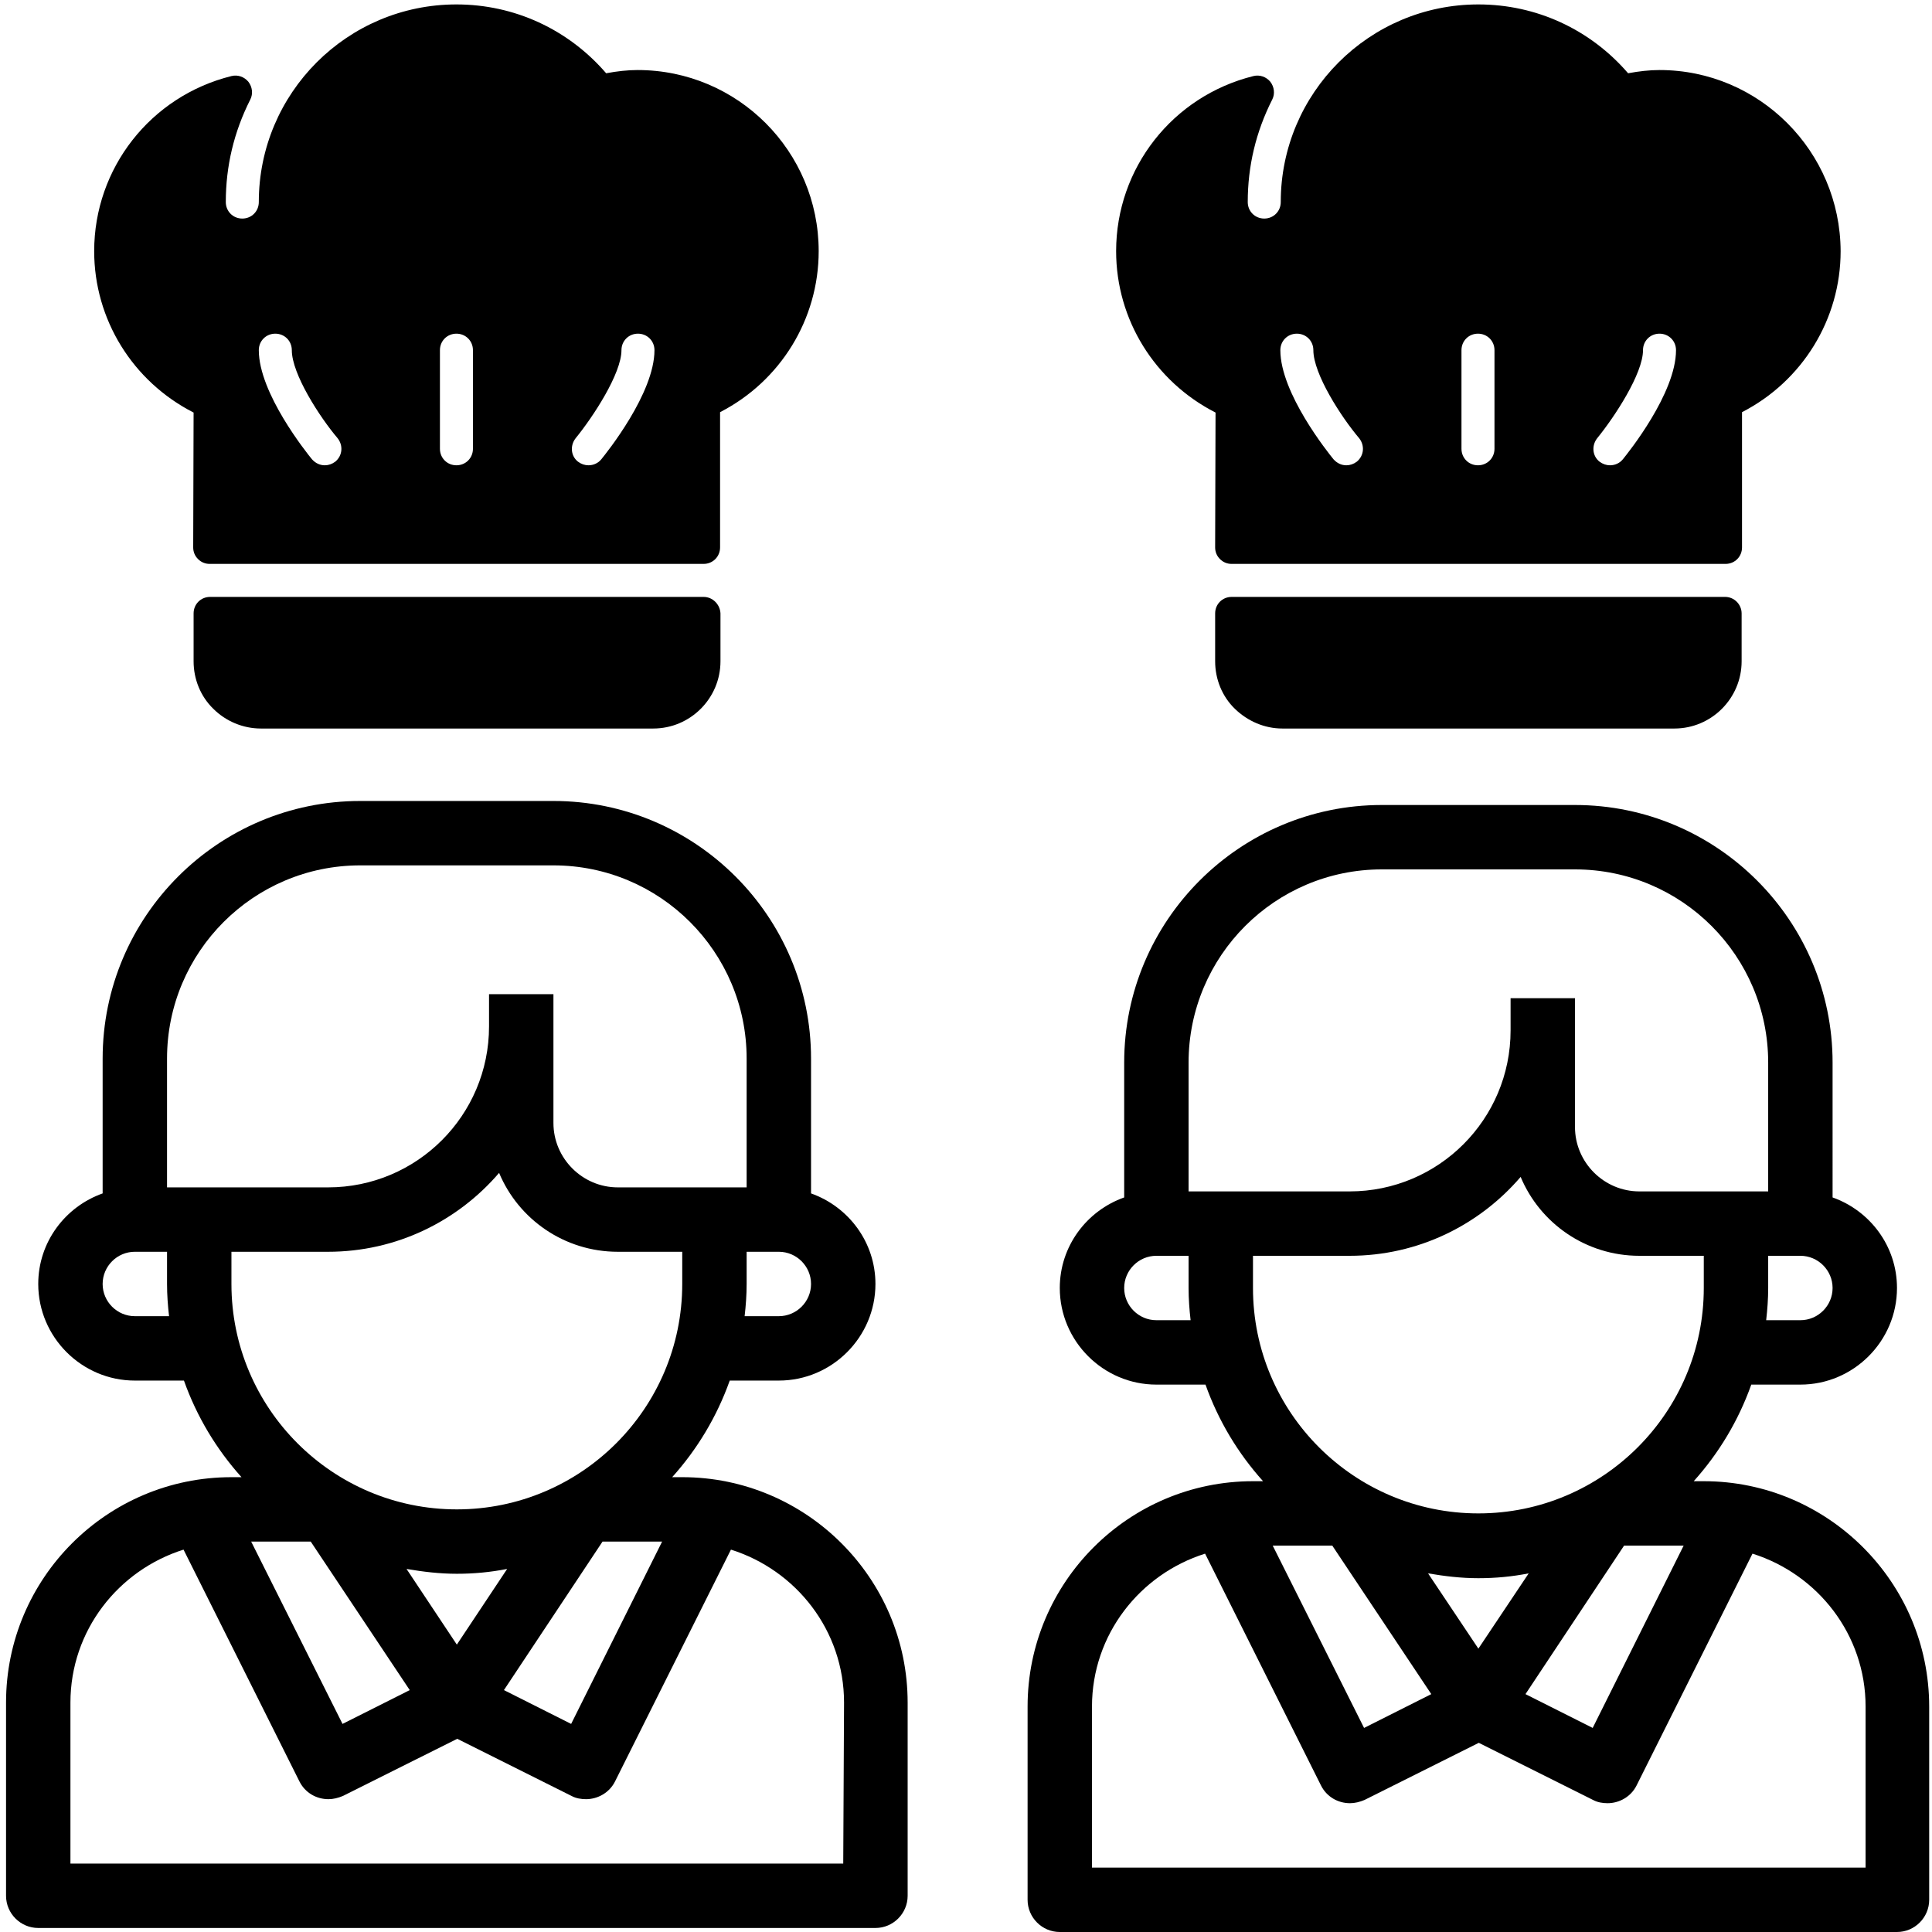 <?xml version="1.0" encoding="UTF-8"?> <!-- Generator: Adobe Illustrator 22.0.1, SVG Export Plug-In . SVG Version: 6.00 Build 0) --> <svg xmlns="http://www.w3.org/2000/svg" xmlns:xlink="http://www.w3.org/1999/xlink" version="1.1" x="0px" y="0px" viewBox="0 0 480 480" style="enable-background:new 0 0 480 480;" xml:space="preserve"> <g id="Layer_3"> <path d="M169.5,367H167c6.2-6.9,11.1-15,14.3-24h12.2c13.2,0,24-10.8,24-24c0-10.4-6.7-19.2-16-22.5V263c0-35.3-28.7-64-64-64h-48 c-35.3,0-64,28.7-64,64v33.5c-9.3,3.3-16,12.1-16,22.5c0,13.2,10.8,24,24,24h12.2c3.2,9,8.1,17.1,14.3,24h-2.5 c-30.9,0-56,25.1-56,56v48c0,4.4,3.6,8,8,8h208c4.4,0,8-3.6,8-8v-48C225.5,392.1,200.3,367,169.5,367L169.5,367z M113.5,408.6 L101,389.8c4.1,0.7,8.2,1.2,12.5,1.2s8.4-0.4,12.5-1.2L113.5,408.6z M101.8,419.9l-16.7,8.4L62.4,383h14.8L101.8,419.9z M149.7,383 h14.8l-22.6,45.3l-16.7-8.4L149.7,383z M193.5,327H185c0.3-2.6,0.5-5.3,0.5-8v-8h8c4.4,0,8,3.6,8,8S197.9,327,193.5,327z M89.5,215 h48c26.5,0,48,21.5,48,48v32h-8h-24c-8.8,0-16-7.2-16-16v-24v-8h-16v8c0,22.1-17.9,40-40,40h-32h-8v-32C41.5,236.5,63,215,89.5,215 z M33.5,327c-4.4,0-8-3.6-8-8s3.6-8,8-8h8v8c0,2.7,0.2,5.4,0.5,8H33.5z M57.5,311h24c17,0,32.2-7.6,42.5-19.6 c4.8,11.5,16.2,19.6,29.5,19.6h16v8c0,30.9-25.1,56-56,56s-56-25.1-56-56V311z M209.5,463h-192v-40c0-17.9,11.9-32.9,28.1-38 l28.8,57.6c1.4,2.8,4.2,4.4,7.2,4.4c1.2,0,2.4-0.3,3.6-0.8l28.4-14.2l28.4,14.2c1.1,0.6,2.4,0.8,3.6,0.8c2.9,0,5.8-1.6,7.2-4.4 l28.8-57.6c16.2,5.1,28.1,20.1,28.1,38L209.5,463z"></path> <path d="M423.3,368h-2.5c6.2-6.9,11.1-15,14.3-24h12.2c13.2,0,24-10.8,24-24c0-10.4-6.7-19.2-16-22.5V264c0-35.3-28.7-64-64-64h-48 c-35.3,0-64,28.7-64,64v33.5c-9.3,3.3-16,12.1-16,22.5c0,13.2,10.8,24,24,24h12.2c3.2,9,8.1,17.1,14.3,24h-2.5 c-30.9,0-56,25.1-56,56v48c0,4.4,3.6,8,8,8h208c4.4,0,8-3.6,8-8v-48C479.3,393.1,454.1,368,423.3,368z M367.3,409.6l-12.5-18.7 c4.1,0.7,8.2,1.2,12.5,1.2s8.4-0.4,12.5-1.2L367.3,409.6z M355.6,420.9l-16.7,8.4L316.2,384H331L355.6,420.9z M403.5,384h14.8 l-22.6,45.3l-16.7-8.4L403.5,384z M447.3,328h-8.5c0.3-2.6,0.5-5.3,0.5-8v-8h8c4.4,0,8,3.6,8,8S451.7,328,447.3,328z M343.3,216h48 c26.5,0,48,21.5,48,48v32h-8h-24c-8.8,0-16-7.2-16-16v-24v-8h-16v8c0,22.1-17.9,40-40,40h-32h-8v-32 C295.3,237.5,316.8,216,343.3,216z M287.3,328c-4.4,0-8-3.6-8-8s3.6-8,8-8h8v8c0,2.7,0.2,5.4,0.5,8H287.3z M311.3,312h24 c17,0,32.2-7.6,42.5-19.6c4.8,11.5,16.2,19.6,29.5,19.6h16v8c0,30.9-25.1,56-56,56s-56-25.1-56-56V312z M463.3,464h-192v-40 c0-17.9,11.9-32.9,28.1-38l28.8,57.6c1.4,2.8,4.2,4.4,7.2,4.4c1.2,0,2.4-0.3,3.6-0.8l28.4-14.2l28.4,14.2c1.1,0.6,2.4,0.8,3.6,0.8 c2.9,0,5.8-1.6,7.2-4.4l28.8-57.6c16.2,5.1,28.1,20.1,28.1,38V464z"></path> </g> <g id="Capa_1"> <g> <path d="M174.8,148.3H52.2c-2.3,0-4.1,1.8-4.1,4.1v11.9c0,4.4,1.7,8.7,4.9,11.8c3.1,3.1,7.4,4.9,11.8,4.9h97.5 c9.2,0,16.7-7.5,16.7-16.7v-11.9C178.9,150.2,177.1,148.3,174.8,148.3z"></path> <path d="M158.4,17.4c-2.5,0-5.1,0.3-7.8,0.8c-9.4-10.9-22.8-17.1-37.2-17.1c-27.1,0-49.1,22-49.1,49.1c0,2.3-1.8,4.1-4.1,4.1 c-2.3,0-4.1-1.8-4.1-4.1c0-8.9,2-17.4,6.1-25.5c0.7-1.4,0.5-3.1-0.5-4.4c-1-1.2-2.6-1.8-4.2-1.4c-20.1,5-34.1,22.9-34.1,43.5 c0,17,9.6,32.4,24.7,40.1L48,136c0,1.1,0.4,2.1,1.2,2.9c0.8,0.8,1.8,1.2,2.9,1.2h122.7c2.3,0,4.1-1.8,4.1-4.1v-33.6 c15-7.7,24.5-23.1,24.5-40C203.4,37.6,183.3,17.4,158.4,17.4z M83.3,114.7c-0.8,0.6-1.7,0.9-2.6,0.9c-1.2,0-2.3-0.5-3.2-1.5 c-1.3-1.6-13.2-16.4-13.2-27.1c0-2.3,1.8-4.1,4.1-4.1s4.1,1.8,4.1,4.1c0,5.9,6.9,16.6,11.4,21.9C85.3,110.7,85.1,113.2,83.3,114.7 z M117.5,111.5c0,2.3-1.8,4.1-4.1,4.1c-2.3,0-4.1-1.8-4.1-4.1V87c0-2.3,1.8-4.1,4.1-4.1s4.1,1.8,4.1,4.1L117.5,111.5L117.5,111.5z M149.4,114.1c-0.8,1-2,1.5-3.2,1.5c-0.9,0-1.8-0.3-2.6-0.9c-1.8-1.4-2-4-0.6-5.8c4.4-5.4,11.4-16.1,11.4-21.9 c0-2.3,1.8-4.1,4.1-4.1s4.1,1.8,4.1,4.1C162.6,97.7,150.7,112.5,149.4,114.1z"></path> </g> <g> <path d="M428.6,148.3H306c-2.3,0-4.1,1.8-4.1,4.1v11.9c0,4.4,1.7,8.7,4.9,11.8s7.4,4.9,11.8,4.9H416c9.2,0,16.7-7.5,16.7-16.7 v-11.9C432.7,150.2,430.9,148.3,428.6,148.3z"></path> <path d="M412.3,17.4c-2.5,0-5.1,0.3-7.8,0.8c-9.4-10.9-22.8-17.1-37.2-17.1c-27.1,0-49.1,22-49.1,49.1c0,2.3-1.8,4.1-4.1,4.1 s-4.1-1.8-4.1-4.1c0-8.9,2-17.4,6.1-25.5c0.7-1.4,0.5-3.1-0.5-4.4c-1-1.2-2.6-1.8-4.2-1.4c-20.1,5-34.1,22.9-34.1,43.5 c0,17,9.6,32.4,24.7,40.1l-0.1,33.5c0,1.1,0.4,2.1,1.2,2.9c0.8,0.8,1.8,1.2,2.9,1.2h122.7c2.3,0,4.1-1.8,4.1-4.1v-33.6 c15-7.7,24.5-23.1,24.5-40C457.2,37.6,437.1,17.4,412.3,17.4z M337.1,114.7c-0.8,0.6-1.7,0.9-2.6,0.9c-1.2,0-2.3-0.5-3.2-1.5 c-1.3-1.6-13.2-16.4-13.2-27.1c0-2.3,1.8-4.1,4.1-4.1s4.1,1.8,4.1,4.1c0,5.9,6.9,16.6,11.4,21.9 C339.1,110.7,338.9,113.2,337.1,114.7z M371.3,111.5c0,2.3-1.8,4.1-4.1,4.1c-2.3,0-4.1-1.8-4.1-4.1V87c0-2.3,1.8-4.1,4.1-4.1 s4.1,1.8,4.1,4.1L371.3,111.5L371.3,111.5z M403.2,114.1c-0.8,1-2,1.5-3.2,1.5c-0.9,0-1.8-0.3-2.6-0.9c-1.8-1.4-2-4-0.6-5.8 c4.4-5.4,11.4-16.1,11.4-21.9c0-2.3,1.8-4.1,4.1-4.1s4.1,1.8,4.1,4.1C416.4,97.7,404.5,112.5,403.2,114.1z"></path> </g> </g> </svg> 